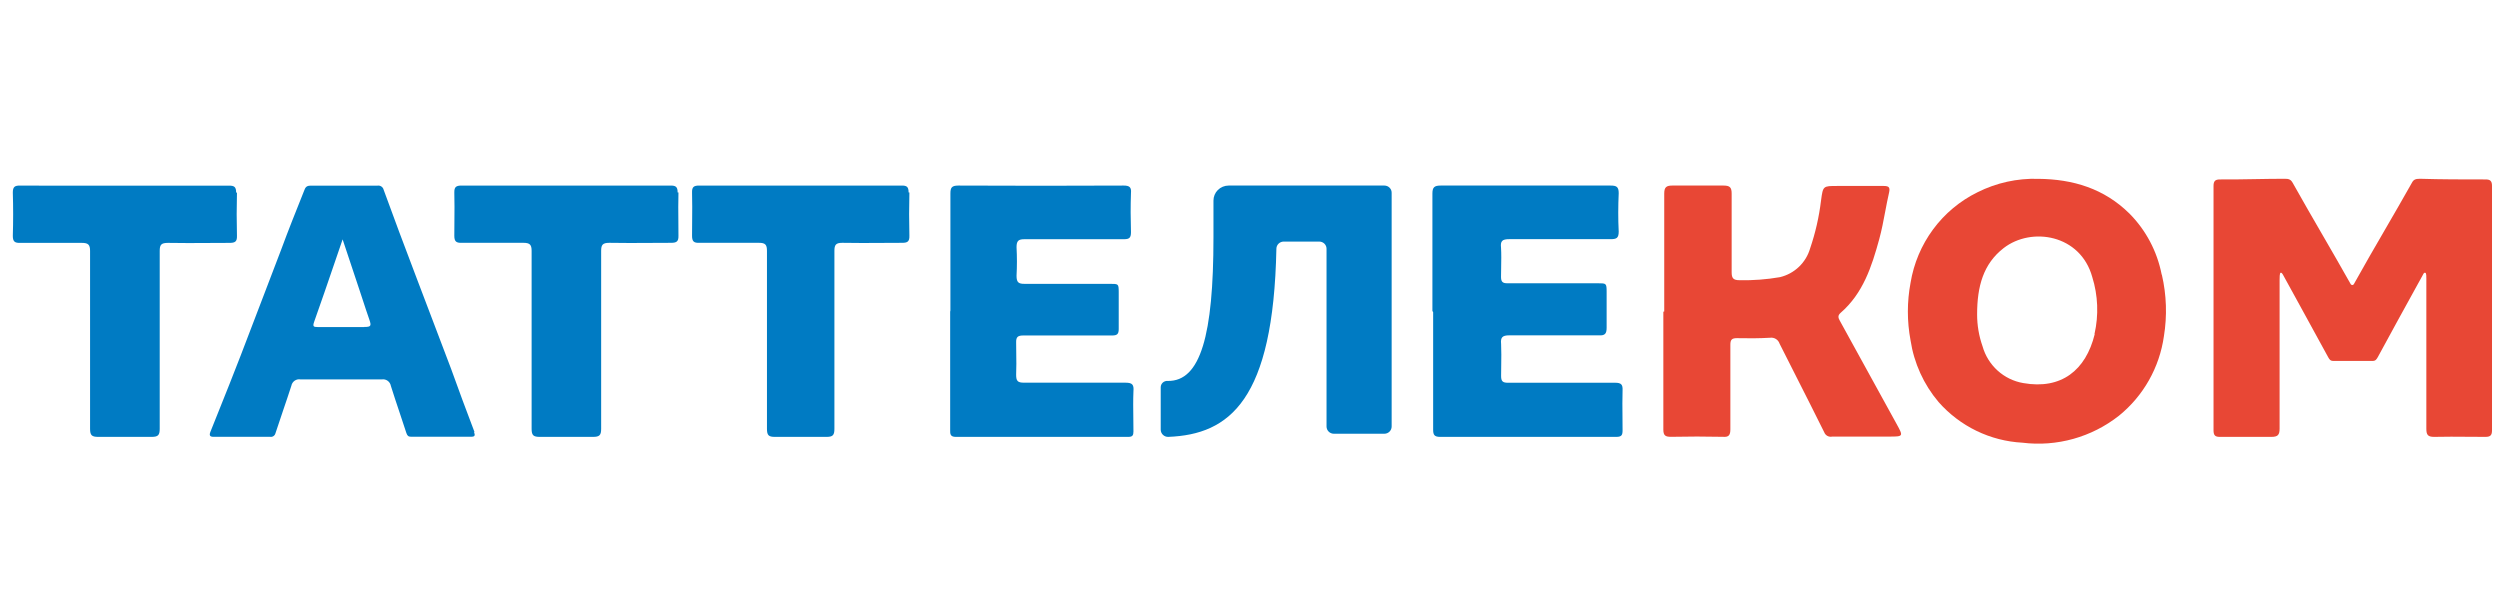 <svg width="280" height="69" viewBox="0 0 280 69" fill="none" xmlns="http://www.w3.org/2000/svg">
<path fill-rule="evenodd" clip-rule="evenodd" d="M238.498 23.919C240.346 25.781 241.601 28.157 242.106 30.743L242.132 30.788C242.653 33.041 242.73 35.374 242.358 37.657C241.861 41.161 240.062 44.343 237.327 46.557C234.258 48.972 230.366 50.059 226.505 49.581C224.72 49.486 222.972 49.035 221.36 48.253C219.748 47.471 218.307 46.374 217.118 45.026C215.456 43.062 214.369 40.667 213.98 38.112C213.582 35.987 213.582 33.806 213.98 31.681C214.337 29.507 215.204 27.451 216.509 25.685C217.815 23.92 219.52 22.496 221.482 21.533C223.598 20.472 225.94 19.955 228.3 20.03C232.186 20.066 235.667 21.123 238.498 23.919ZM226.604 42.904C230.87 43.66 233.611 41.465 234.604 37.438L234.585 37.402C235.065 35.291 234.978 33.09 234.333 31.025C233.007 26.252 227.525 25.377 224.413 27.782C222.132 29.549 221.437 32.063 221.437 35.215C221.436 36.429 221.641 37.633 222.042 38.777C222.338 39.83 222.925 40.777 223.732 41.507C224.539 42.238 225.536 42.722 226.604 42.904Z" fill="#E84735"/>
<path d="M278.291 20.097C275.87 20.097 273.46 20.097 271.039 20.023C270.544 20.023 270.317 20.106 270.125 20.485C269.168 22.187 268.152 23.938 267.134 25.696L267.131 25.7C265.94 27.756 264.741 29.82 263.629 31.826C263.61 31.856 263.585 31.882 263.554 31.899C263.524 31.917 263.49 31.927 263.455 31.928C263.42 31.926 263.386 31.916 263.356 31.898C263.327 31.881 263.3 31.856 263.281 31.826C262.284 30.05 261.224 28.219 260.162 26.383L260.16 26.381C259.013 24.399 257.862 22.412 256.785 20.485C256.576 20.106 256.347 20.014 255.872 20.023C254.77 20.023 253.67 20.042 252.572 20.061C251.257 20.084 249.941 20.107 248.628 20.097C248.106 20.097 247.915 20.282 247.915 20.827V48.191C247.915 48.773 248.106 48.94 248.654 48.93H254.401C255.114 48.93 255.315 48.709 255.315 48.007V31.383C255.315 31.106 255.315 30.598 255.424 30.552C255.533 30.506 255.634 30.663 255.68 30.746C256.258 31.8 256.837 32.853 257.414 33.905L257.423 33.92C258.535 35.942 259.643 37.962 260.742 39.981C260.897 40.258 260.997 40.424 261.326 40.424H265.739C266.059 40.424 266.168 40.258 266.323 39.981C267.834 37.186 269.367 34.406 270.895 31.634L270.897 31.633L271.385 30.746L271.388 30.738C271.434 30.645 271.508 30.498 271.641 30.552C271.759 30.6 271.755 30.98 271.752 31.261C271.752 31.304 271.75 31.346 271.75 31.383V48.007C271.75 48.69 271.907 48.93 272.618 48.93C273.891 48.9 275.168 48.91 276.446 48.92C277.085 48.925 277.726 48.93 278.365 48.93C278.913 48.93 279.105 48.764 279.105 48.191V20.827C279.105 20.282 278.913 20.097 278.402 20.097H278.291Z" fill="#E84735"/>
<path d="M186.394 34.89V21.685C186.394 20.973 186.62 20.783 187.296 20.783H193.043C193.756 20.783 193.945 21 193.945 21.685V30.482C193.945 31.167 194.126 31.383 194.848 31.383C196.36 31.413 197.87 31.299 199.358 31.041C200.156 30.849 200.888 30.451 201.48 29.886C202.073 29.32 202.505 28.609 202.733 27.823C203.324 26.091 203.732 24.303 203.952 22.487L203.96 22.432C204.069 21.623 204.123 21.222 204.353 21.023C204.579 20.828 204.974 20.828 205.756 20.828H210.981C211.575 20.828 211.702 21 211.576 21.568C211.412 22.278 211.277 22.994 211.141 23.711C210.947 24.741 210.752 25.771 210.475 26.786C209.635 29.851 208.67 32.853 206.143 35.043C205.769 35.374 205.916 35.651 206.068 35.937L206.072 35.944C208.177 39.778 210.282 43.606 212.388 47.427L212.42 47.485C212.803 48.183 212.997 48.536 212.892 48.714C212.784 48.897 212.366 48.897 211.517 48.897H205.215C205.031 48.939 204.837 48.913 204.671 48.823C204.506 48.734 204.378 48.587 204.312 48.41C203.267 46.298 202.2 44.194 201.134 42.093L201.133 42.09C200.525 40.891 199.917 39.693 199.315 38.495C199.243 38.276 199.099 38.089 198.904 37.967C198.708 37.845 198.476 37.796 198.249 37.828C197.013 37.9 195.759 37.9 194.523 37.873C193.954 37.873 193.801 38.062 193.801 38.612V48.076C193.801 48.725 193.63 48.978 192.972 48.924C191.028 48.882 189.089 48.882 187.152 48.924C186.512 48.924 186.294 48.77 186.294 48.103V34.908L186.394 34.89Z" fill="#E84735"/>
<path d="M25.623 20.793C26.237 20.784 26.448 20.928 26.448 21.568H26.539C26.497 23.191 26.497 24.808 26.539 26.419C26.558 27.068 26.32 27.203 25.705 27.203C24.93 27.203 24.16 27.208 23.391 27.213C21.859 27.223 20.336 27.233 18.804 27.203C18.043 27.203 17.888 27.428 17.888 28.105V48.029C17.888 48.75 17.695 48.931 16.971 48.931H11.005C10.29 48.931 10.088 48.759 10.088 48.029V28.105C10.088 27.419 9.895 27.203 9.171 27.203H2.27C1.665 27.221 1.436 27.068 1.436 26.419C1.485 24.802 1.485 23.185 1.436 21.568C1.436 20.928 1.647 20.775 2.261 20.784C5.042 20.803 7.814 20.799 10.593 20.796C11.706 20.794 12.821 20.793 13.937 20.793H25.623Z" fill="#007BC3"/>
<path d="M75.895 21.559C75.895 20.919 75.684 20.775 75.071 20.784H51.708C51.094 20.784 50.874 20.928 50.884 21.559C50.914 22.636 50.904 23.716 50.894 24.795V24.797C50.889 25.335 50.884 25.874 50.884 26.411C50.884 27.061 51.113 27.214 51.717 27.196H58.625C59.349 27.196 59.541 27.413 59.541 28.098V48.029C59.541 48.759 59.743 48.931 60.458 48.931H66.413C67.136 48.931 67.329 48.75 67.329 48.029V28.098C67.329 27.422 67.494 27.196 68.245 27.196C69.775 27.226 71.298 27.216 72.831 27.206C73.601 27.201 74.374 27.196 75.153 27.196C75.758 27.196 76.005 27.061 75.987 26.411C75.987 25.875 75.982 25.338 75.977 24.801V24.796C75.966 23.716 75.956 22.636 75.987 21.559H75.895Z" fill="#007BC3"/>
<path d="M101.763 21.559C101.763 20.919 101.559 20.775 100.972 20.784H78.31C77.715 20.784 77.493 20.928 77.51 21.559C77.54 22.636 77.53 23.716 77.52 24.796V24.801C77.515 25.338 77.51 25.875 77.51 26.411C77.51 27.061 77.732 27.214 78.319 27.196H85.011C85.722 27.196 85.9 27.413 85.9 28.098V48.029C85.9 48.759 86.095 48.931 86.788 48.931H92.565C93.267 48.931 93.454 48.75 93.454 48.029V28.098C93.454 27.422 93.614 27.196 94.342 27.196C95.827 27.226 97.303 27.216 98.79 27.206C99.538 27.201 100.288 27.196 101.043 27.196C101.63 27.196 101.87 27.061 101.852 26.411C101.81 24.8 101.81 23.183 101.852 21.559H101.763Z" fill="#007BC3"/>
<path d="M160.43 34.835V21.682C160.43 20.99 160.632 20.783 161.349 20.783H180.375C181.038 20.783 181.295 20.909 181.295 21.637C181.231 23.074 181.223 24.512 181.295 25.94C181.295 26.695 181.02 26.785 180.375 26.785H169.036C168.244 26.785 168.032 27 168.115 27.737C168.158 28.462 168.143 29.191 168.13 29.919V29.922C168.122 30.284 168.115 30.646 168.115 31.007C168.115 31.564 168.291 31.735 168.851 31.726H178.977C179.897 31.726 179.943 31.726 179.943 32.687V36.703C179.943 37.35 179.768 37.602 179.087 37.557H169.045C168.244 37.557 168.051 37.799 168.124 38.527C168.161 39.316 168.149 40.109 168.137 40.909C168.13 41.311 168.124 41.715 168.124 42.121C168.124 42.723 168.326 42.876 168.917 42.867H180.882C181.563 42.867 181.756 43.055 181.728 43.702C181.698 44.688 181.707 45.678 181.718 46.677C181.724 47.18 181.728 47.685 181.728 48.194C181.728 48.724 181.627 48.931 181.02 48.931H161.303C160.632 48.931 160.512 48.688 160.512 48.113V34.961L160.43 34.835Z" fill="#007BC3"/>
<path d="M106.446 21.683V34.776L106.419 34.902V48.139C106.41 48.598 106.419 48.931 107.052 48.931H126.367C126.839 48.931 126.946 48.76 126.946 48.319C126.946 47.81 126.939 47.304 126.932 46.801C126.918 45.801 126.904 44.81 126.946 43.823C127.008 43.085 126.83 42.861 126.055 42.861H114.699C113.96 42.861 113.808 42.663 113.808 41.961C113.844 41.151 113.832 40.348 113.82 39.551L113.82 39.549C113.814 39.153 113.808 38.758 113.808 38.364C113.79 37.735 114.004 37.573 114.61 37.573H124.566C125.11 37.573 125.297 37.42 125.297 36.853V32.69C125.288 31.791 125.27 31.791 124.326 31.791H114.744C114.084 31.791 113.853 31.638 113.853 30.891C113.911 29.825 113.911 28.756 113.853 27.69C113.853 26.961 114.075 26.791 114.744 26.791H125.876C126.482 26.791 126.67 26.638 126.67 25.999C126.625 24.533 126.616 23.068 126.67 21.611C126.732 20.945 126.474 20.783 125.841 20.783C119.673 20.813 113.505 20.813 107.337 20.783C106.579 20.783 106.446 21.026 106.446 21.683Z" fill="#007BC3"/>
<path fill-rule="evenodd" clip-rule="evenodd" d="M53.135 48.363C52.246 46.015 51.357 43.657 50.521 41.308C49.796 39.38 49.062 37.454 48.327 35.528L48.326 35.525C47.809 34.168 47.292 32.811 46.777 31.452L46.451 30.59C45.304 27.562 44.108 24.405 42.971 21.262C42.935 21.108 42.842 20.973 42.712 20.886C42.581 20.799 42.423 20.765 42.269 20.793H34.924C34.559 20.793 34.266 20.793 34.106 21.253L33.983 21.561C33.135 23.68 32.289 25.791 31.509 27.911C30.881 29.551 30.255 31.192 29.629 32.833C28.741 35.162 27.853 37.491 26.956 39.818C26.142 41.934 25.298 44.04 24.453 46.147C24.155 46.891 23.857 47.636 23.559 48.381C23.417 48.761 23.506 48.932 23.933 48.923H30.255C30.386 48.946 30.519 48.917 30.63 48.843C30.74 48.77 30.819 48.656 30.851 48.526C31.132 47.662 31.421 46.814 31.708 45.971C32.021 45.052 32.333 44.138 32.63 43.214C32.673 42.982 32.804 42.776 32.995 42.641C33.187 42.505 33.422 42.452 33.652 42.492H42.776C43.005 42.457 43.239 42.516 43.426 42.654C43.614 42.793 43.741 43 43.781 43.232C44.097 44.245 44.435 45.251 44.773 46.259C45.022 47.004 45.273 47.75 45.514 48.499C45.612 48.788 45.728 48.914 46.021 48.914H52.788C53.179 48.914 53.233 48.77 53.1 48.408L53.135 48.363ZM40.801 36.629H35.582C35.111 36.629 35.004 36.565 35.182 36.05C35.955 33.882 36.701 31.7 37.476 29.431C37.77 28.571 38.069 27.698 38.374 26.809L40.277 32.527C40.398 32.892 40.518 33.257 40.638 33.622C40.877 34.353 41.116 35.084 41.371 35.807C41.611 36.502 41.548 36.62 40.801 36.62V36.629Z" fill="#007BC3"/>
<path d="M130.794 42.665C134.459 42.719 135.908 37.544 135.908 26.58V22.467C135.907 22.246 135.95 22.027 136.035 21.823C136.119 21.619 136.244 21.433 136.402 21.277C136.559 21.121 136.747 20.997 136.953 20.912C137.159 20.827 137.381 20.783 137.604 20.783H155.054C155.161 20.783 155.267 20.805 155.368 20.845C155.466 20.886 155.556 20.946 155.631 21.021C155.706 21.097 155.767 21.186 155.807 21.284C155.846 21.383 155.867 21.488 155.865 21.594V47.769C155.865 47.982 155.78 48.187 155.628 48.339C155.477 48.49 155.27 48.577 155.054 48.579H149.384C149.167 48.577 148.961 48.49 148.809 48.339C148.657 48.187 148.572 47.982 148.572 47.769V27.858C148.572 27.646 148.486 27.442 148.335 27.292C148.181 27.142 147.975 27.057 147.76 27.057H143.767C143.554 27.06 143.351 27.143 143.199 27.291C143.048 27.439 142.961 27.639 142.956 27.849C142.619 44.835 137.713 48.66 130.848 48.93C130.739 48.934 130.63 48.916 130.528 48.877C130.426 48.839 130.333 48.781 130.254 48.706C130.175 48.631 130.112 48.542 130.068 48.443C130.025 48.344 130.002 48.237 130 48.129V43.367C130.001 43.269 130.023 43.171 130.064 43.081C130.105 42.99 130.165 42.91 130.24 42.843C130.315 42.777 130.402 42.727 130.498 42.697C130.593 42.666 130.694 42.655 130.794 42.665Z" fill="#007BC3"/>
</svg>

